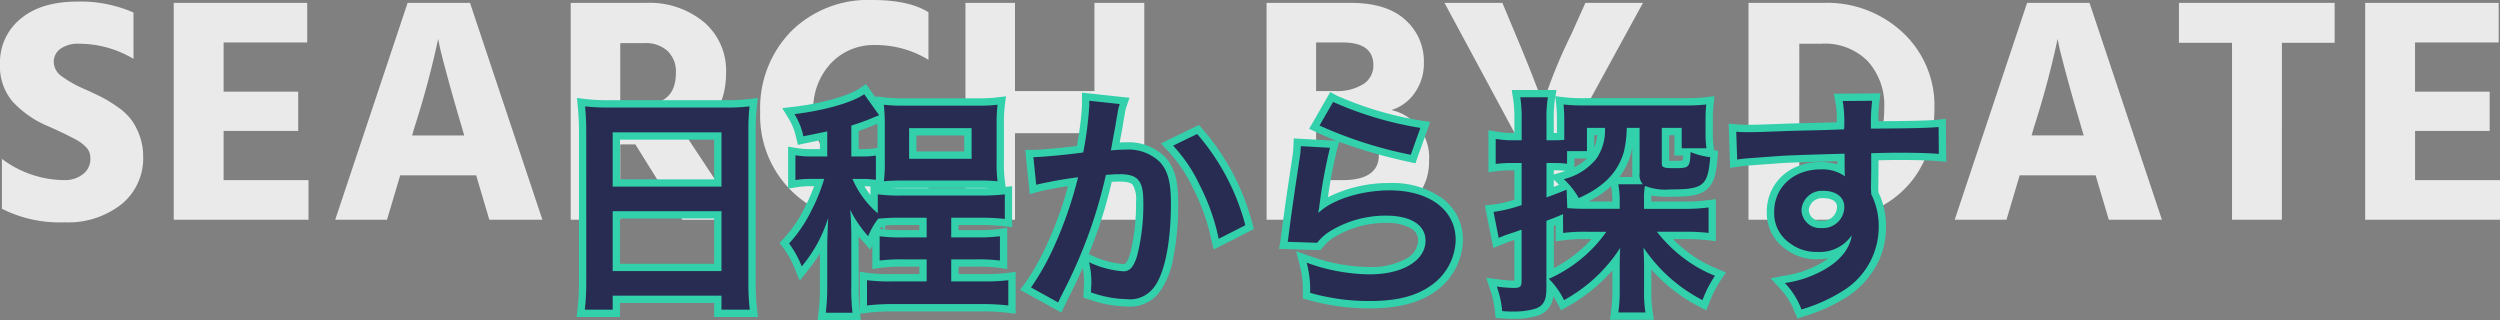 <svg xmlns="http://www.w3.org/2000/svg" width="341.924" height="43.772" viewBox="0 0 341.924 43.772">
  <rect x="0" y="0" width="341.924" height="43.772" fill="#808080" stroke="none"/>
  <g id="raikou-ttl-date" transform="translate(-16.716 -1561.948)">
    <g id="グループ_8062" data-name="グループ 8062" transform="translate(-14 663)">
      <g id="グループ_8043" data-name="グループ 8043" transform="translate(-33.443 418.314)">
        <g id="グループ_8023" data-name="グループ 8023" transform="translate(62.486 464.898)">
          <path id="パス_8038" data-name="パス 8038" d="M19.976-28.336V-22a14.535,14.535,0,0,0-7.392-2.068,4.186,4.186,0,0,0-2.618.7,2.19,2.19,0,0,0-.9,1.8,2.464,2.464,0,0,0,1.1,1.958,16.061,16.061,0,0,0,3.3,1.826q1.364.616,2.266,1.078A18.235,18.235,0,0,1,17.8-15.422a8.1,8.1,0,0,1,1.848,1.716,8.54,8.54,0,0,1,1.166,2.222,8.246,8.246,0,0,1,.484,2.86,8.084,8.084,0,0,1-2.948,6.49A11.746,11.746,0,0,1,10.516.352,17.366,17.366,0,0,1,1.98-1.5v-6.82a14.281,14.281,0,0,0,8.536,2.9,3.942,3.942,0,0,0,2.552-.814A2.607,2.607,0,0,0,14.08-8.36a2.626,2.626,0,0,0-.132-.836,1.925,1.925,0,0,0-.484-.748,5.965,5.965,0,0,0-.682-.594,7.673,7.673,0,0,0-.968-.572q-.638-.33-1.078-.55t-1.3-.616q-.858-.4-1.386-.616a13.9,13.9,0,0,1-4.6-3.256A7.416,7.416,0,0,1,1.716-21.3a7.666,7.666,0,0,1,2.816-6.182q2.816-2.354,7.788-2.354A18,18,0,0,1,19.976-28.336ZM32.3-5.412H43.912V0H25.476V-29.656h18.26v5.412H32.3v6.732H42.5v5.368H32.3ZM58.08-11.528h7.128L64.9-12.584q-1.276-4.312-2.09-7.348t-.99-3.916l-.176-.88a124.945,124.945,0,0,1-3.256,12.144ZM68.64,0l-1.8-6.072H56.452L54.648,0H47.564l9.9-29.656H66L75.9,0ZM86.548-24.156v8.36H89.76q4.4,0,4.4-4.312a3.884,3.884,0,0,0-1.144-2.97,4.372,4.372,0,0,0-3.124-1.078ZM95.04,0,88.616-10.3H86.548V0H79.772V-29.656H90.024a11.684,11.684,0,0,1,7.986,2.64,8.7,8.7,0,0,1,3.014,6.864q0,6.336-5.412,8.756L103.136,0ZM128.7-28.38v6.512a13.776,13.776,0,0,0-7.348-2.024,8.018,8.018,0,0,0-5.984,2.486,9.147,9.147,0,0,0-2.42,6.666,8.725,8.725,0,0,0,2.42,6.49,8.5,8.5,0,0,0,6.248,2.4A11.841,11.841,0,0,0,128.7-7.964V-1.32Q126.016.352,120.956.352a15.111,15.111,0,0,1-10.89-4.2,14.419,14.419,0,0,1-4.378-10.89,14.986,14.986,0,0,1,4.246-11.044A14.926,14.926,0,0,1,121-30.052Q126.016-30.052,128.7-28.38Zm22.7-1.276h6.82V0H151.4V-11.836H140.536V0H133.76V-29.656h6.776V-17.6H151.4ZM181.72-5.412h3.564q5.016,0,5.016-3.432t-4.972-3.432H181.72Zm0-18.832V-17.6h2.508a6.786,6.786,0,0,0,3.982-.968,3,3,0,0,0,1.342-2.552q0-3.124-4.224-3.124Zm-6.776-5.412h11.528q4.884,0,7.436,2.31a7.575,7.575,0,0,1,2.552,5.874,6.956,6.956,0,0,1-1.232,4.092A6.019,6.019,0,0,1,192.016-15a6.614,6.614,0,0,1,5.148,6.952,7.421,7.421,0,0,1-2.53,5.786A9.944,9.944,0,0,1,187.748,0h-12.8Zm51.48,0L216.172-10.912V0H209.4V-10.868l-10.12-18.788h7.92l1.8,4.312q1.408,3.344,2.332,5.72t1.188,3.08l.22.7a70.42,70.42,0,0,1,3.872-9.5l1.936-4.312ZM247.808-5.544h3.08A7.923,7.923,0,0,0,257.2-8.1q2.222-2.552,2.222-7.216a8.929,8.929,0,0,0-2.244-6.358,8.253,8.253,0,0,0-6.336-2.4h-3.036Zm-6.952-24.112h10.208a15.135,15.135,0,0,1,10.956,4.114,13.632,13.632,0,0,1,4.268,10.23q0,7.128-4.2,11.22T250.976,0h-10.12Zm38.72,18.128H286.7l-.308-1.056q-1.276-4.312-2.09-7.348t-.99-3.916l-.176-.88a124.95,124.95,0,0,1-3.256,12.144ZM290.136,0l-1.8-6.072H277.948L276.144,0H269.06l9.9-29.656H287.5L297.4,0Zm30.888-29.656V-24.2h-7.216V0h-6.82V-24.2h-7.26v-5.456Zm11,24.244H343.64V0H325.2V-29.656h18.26v5.412h-11.44v6.732h10.208v5.368H332.024Z" transform="translate(-0.043 45.787)" fill="#eaeaea"/>
        </g>
      </g>
      <g id="グループ_8060" data-name="グループ 8060" transform="translate(57)">
        <path id="パス_8040" data-name="パス 8040" d="M4.9-1.568A33.565,33.565,0,0,1,4.7,2.3H8.512V.384h14.88V2.3h3.872a32.418,32.418,0,0,1-.192-3.872V-22.24a28.914,28.914,0,0,1,.16-3.264,25.749,25.749,0,0,1-3.456.16H8.288a28.249,28.249,0,0,1-3.552-.16c.1,1.056.16,2.176.16,3.424ZM8.512-21.952h14.88v7.424H8.512Zm0,10.784h14.88v8.192H8.512Zm29.344-7.488H35.84a12.329,12.329,0,0,1-2.336-.16v3.392a12.592,12.592,0,0,1,2.208-.16H37.44a24.2,24.2,0,0,1-1.76,4.352,19.185,19.185,0,0,1-3.04,4.48,13.287,13.287,0,0,1,1.728,3.136,19.081,19.081,0,0,0,3.616-6.624c-.064,1.568-.128,3.2-.128,3.648v5.536a31.059,31.059,0,0,1-.192,3.776h3.648a28.1,28.1,0,0,1-.16-3.808V-7.936c0-1.024-.064-2.624-.16-3.424a16.07,16.07,0,0,0,2.464,3.616,9.694,9.694,0,0,1,1.376-2.4,28.79,28.79,0,0,1,3.264-.128h3.36v2.688H48.288a20.642,20.642,0,0,1-3.264-.16v3.328a22.723,22.723,0,0,1,3.264-.16h3.168v3.008H46.88a24.441,24.441,0,0,1-3.584-.16V1.728a28.433,28.433,0,0,1,3.584-.192H59.008a29.345,29.345,0,0,1,3.616.192V-1.728a26.633,26.633,0,0,1-3.616.16H54.816V-4.576h3.36a22.941,22.941,0,0,1,3.3.16V-7.744a22.671,22.671,0,0,1-3.3.16h-3.36v-2.688h3.712a29.351,29.351,0,0,1,3.616.16v-3.36a27.873,27.873,0,0,1-3.584.16H48.16a22.539,22.539,0,0,1-3.392-.16v2.592a12.713,12.713,0,0,1-3.456-4.7h1.152a12.725,12.725,0,0,1,2.048.128v-3.328a11.183,11.183,0,0,1-1.984.128H41.152V-22.88A28.4,28.4,0,0,0,44.224-24c.288-.128.352-.128.736-.288l-2.048-2.88c-1.6,1.12-5.44,2.24-9.536,2.72a9.307,9.307,0,0,1,1.216,3.04c1.7-.352,2.208-.448,3.264-.672Zm7.872.832a17.66,17.66,0,0,1-.128,2.56c.768-.064,1.6-.1,2.784-.1h9.952c1.216,0,2.048.032,2.816.1a18.159,18.159,0,0,1-.128-2.592v-5.312a20.066,20.066,0,0,1,.128-2.56,21.934,21.934,0,0,1-2.784.128H48.352a22.029,22.029,0,0,1-2.752-.128c.064.7.128,1.536.128,2.56Zm3.328-4.7H57.6v4.192H49.056ZM73.7-26.272v.608a49.243,49.243,0,0,1-.832,6.464c-1.76.256-5.632.64-6.816.64l.384,3.776a57.369,57.369,0,0,1,5.728-1.024,54.286,54.286,0,0,1-3.1,9.056A34.96,34.96,0,0,1,65.728-.736L69.44,1.312c.16-.32.16-.352.256-.544l.48-.96a68.632,68.632,0,0,0,3.84-8.992,67.692,67.692,0,0,0,1.952-6.944c.736-.064,1.216-.1,1.856-.1,2.528,0,3.264.864,3.264,3.808a28.433,28.433,0,0,1-.832,7.3c-.48,1.568-.992,2.176-1.92,2.176a13.238,13.238,0,0,1-4.672-1.248,12.019,12.019,0,0,1,.32,2.72c0,.32-.032.768-.064,1.408a15.525,15.525,0,0,0,4.928.928A4.053,4.053,0,0,0,82.4-.576c1.536-1.76,2.464-6.144,2.464-11.648,0-2.912-.416-4.448-1.5-5.664a6.2,6.2,0,0,0-4.736-1.7c-.608,0-1.056.032-1.984.1.1-.416.1-.48.224-1.184.448-2.4.448-2.4.544-3.072.1-.512.128-.672.192-1.088a7.445,7.445,0,0,1,.256-.992Zm11.456,6.144a20.711,20.711,0,0,1,3.68,5.472,28.764,28.764,0,0,1,2.56,7.264L95.04-9.248a31.062,31.062,0,0,0-6.592-12.48Zm20.032-2.752a57.919,57.919,0,0,0,12.48,4l1.312-3.68a48,48,0,0,1-11.936-3.552Zm-2.56,2.816a13.059,13.059,0,0,1-.192,1.856c-.576,3.776-1.088,7.328-1.344,9.312-.16,1.216-.16,1.344-.256,1.92l4.032.128a6.966,6.966,0,0,1,1.44-1.376,14.564,14.564,0,0,1,7.968-2.336c3.392,0,5.408,1.28,5.408,3.424,0,2.72-3.136,4.608-7.648,4.608a25.833,25.833,0,0,1-8.608-1.6A14.2,14.2,0,0,1,103.9,0a29.424,29.424,0,0,0,8.16,1.12c3.712,0,6.368-.672,8.448-2.176a7.792,7.792,0,0,0,3.3-6.176c0-4.1-3.584-6.784-9.024-6.784-3.872,0-7.84,1.248-9.7,3.04l-.064-.064c.1-.48.1-.48.16-.928a67.711,67.711,0,0,1,1.44-7.872ZM138.5-8.192a22.78,22.78,0,0,1,3.232-.16h2.688a19.01,19.01,0,0,1-7.872,6.432,10.775,10.775,0,0,1,2.08,2.912,21.238,21.238,0,0,0,7.68-7.136c-.032.544-.064,1.792-.064,2.5V-.032a19.1,19.1,0,0,1-.192,2.72h3.712a16.4,16.4,0,0,1-.192-2.656V-3.392c0-.832,0-.992-.032-1.76,0-.224-.032-.576-.032-1.024A21.624,21.624,0,0,0,157.568.992a15.85,15.85,0,0,1,1.7-3.328,18.04,18.04,0,0,1-4.384-2.5,19.492,19.492,0,0,1-3.552-3.52H155.2a26.46,26.46,0,0,1,3.2.16V-11.68a24.216,24.216,0,0,1-3.264.192h-5.568v-1.344a9.149,9.149,0,0,1,.128-1.792,7.742,7.742,0,0,0,3.488.48c4.512,0,5.12-.48,5.44-4.416a9.8,9.8,0,0,1-2.688-.7c-.1,2.144-.16,2.208-2.272,2.208-1.44,0-1.664-.1-1.664-.672V-22.56h2.72v2.784h3.392a13.425,13.425,0,0,1-.128-2.176v-1.664a18.61,18.61,0,0,1,.1-2.144,25.3,25.3,0,0,1-3.136.128H141.632a24.785,24.785,0,0,1-3.072-.128,21.992,21.992,0,0,1,.1,2.208v2.624c-.416.032-.8.064-1.408.064h-1.024V-23.52a18.384,18.384,0,0,1,.192-3.232H132.64a18.564,18.564,0,0,1,.192,3.264v2.624h-1.184a13.132,13.132,0,0,1-2.368-.192v3.424a17.868,17.868,0,0,1,2.3-.128h1.248V-12a20.125,20.125,0,0,1-3.84.928l.7,3.552c.48-.192.864-.352,1.344-.512.8-.256.864-.288,1.792-.608v7.008c0,.768-.192.96-1.024.96a17.5,17.5,0,0,1-2.368-.192,13.422,13.422,0,0,1,.736,3.36c.832.064,1.184.064,1.632.064a10.283,10.283,0,0,0,2.88-.384c1.12-.384,1.536-1.12,1.536-2.752v-9.28c1.12-.416,1.12-.416,2.272-.9Zm.48-5.92c-1.344.544-1.7.672-2.752,1.056v-4.7h1.056a14.583,14.583,0,0,1,1.76.1v-1.728h2.72V-22.56h2.464a6.844,6.844,0,0,1-1.184,4.224,8.228,8.228,0,0,1-4.448,2.784,10.77,10.77,0,0,1,2.048,2.592c3.456-1.536,5.408-3.584,6.176-6.368a14.321,14.321,0,0,0,.384-3.232h1.76v6.208a1.852,1.852,0,0,0,.448,1.5h-3.36a13.536,13.536,0,0,1,.192,2.528v.832h-4.352c-1.216,0-2.016-.032-2.816-.1Zm41.664-2.912V-19.1c2.528-.064,3.1-.064,3.872-.064,2.656,0,4.192.064,5.376.16l-.032-3.68c-1.184.128-3.68.192-9.248.224a25.157,25.157,0,0,1,.16-3.808l-4.032.032a17.362,17.362,0,0,1,.192,3.872c-1.664.064-1.664.064-2.72.1-2.624.064-2.944.064-5.024.128-4.128.16-4.64.16-5.44.16a13.935,13.935,0,0,1-1.568-.064l.128,3.808c.864-.128.864-.128,5.7-.48,1.408-.1,4.416-.192,8.992-.32,0,.864,0,2.656.032,2.72a1.319,1.319,0,0,0,.032.384,5.347,5.347,0,0,0-3.328-.96c-3.712,0-6.368,2.432-6.368,5.824a5,5,0,0,0,2.208,4.32A5.9,5.9,0,0,0,173.28-5.6a5.272,5.272,0,0,0,4.7-2.272c-.256,1.792-1.536,3.424-3.712,4.672a15.1,15.1,0,0,1-5.44,1.856A10.5,10.5,0,0,1,171.1,2.272,22.37,22.37,0,0,0,176.9-.352a10.267,10.267,0,0,0,4.768-8.64A9.738,9.738,0,0,0,180.64-13.5c0-.384-.032-.64-.032-.768Zm-3.68,5.28a2.916,2.916,0,0,1-3.136,2.88,2.525,2.525,0,0,1-2.72-2.528,2.8,2.8,0,0,1,2.976-2.56C175.84-13.952,176.96-13.088,176.96-11.744Z" transform="translate(49 939)" fill="#fff"/>
        <path id="パス_8040_-_アウトライン" data-name="パス 8040 - アウトライン" d="M42.459,3.72h-5.92L36.671,2.6a30.163,30.163,0,0,0,.185-3.659V-5.373a26.287,26.287,0,0,1-1.705,2.379L34.095-1.664l-.65-1.569a12.217,12.217,0,0,0-1.607-2.923l-.5-.673.575-.609a18.2,18.2,0,0,0,2.876-4.247,28.74,28.74,0,0,0,1.28-2.9h-.357a11.63,11.63,0,0,0-2.056.148l-1.152.177V-20l1.164.194a11.312,11.312,0,0,0,2.172.146h1.016v-1.2l-.287.058c-.461.094-.984.2-1.774.364l-.946.2-.229-.938a8.358,8.358,0,0,0-1.1-2.754l-.817-1.334,1.554-.182c4.291-.5,7.815-1.661,9.079-2.546l.813-.569,1.361,1.914-.021-.226,1.227.147a20.98,20.98,0,0,0,2.633.121H58.368a21.028,21.028,0,0,0,2.665-.121l1.27-.152L62.144-25.6a18.991,18.991,0,0,0-.12,2.436v5.312a17.286,17.286,0,0,0,.12,2.463l.117.9.883-.1v5.6l-1.11-.123a28.412,28.412,0,0,0-3.506-.154H55.816v.688h2.36a21.506,21.506,0,0,0,3.155-.15L62.472-8.9v5.634l-1.141-.163a22.406,22.406,0,0,0-3.155-.15h-2.36v1.008h3.192a25.628,25.628,0,0,0,3.484-.151l1.132-.151V2.853l-1.117-.131a28.273,28.273,0,0,0-3.5-.185H46.88a27.613,27.613,0,0,0-3.464.185l-1.077.131ZM42.152-7.73v6.642A27.685,27.685,0,0,0,42.3,2.535V-2.894l1.152.177a23.241,23.241,0,0,0,3.432.148h3.576V-3.576H48.288a22.086,22.086,0,0,0-3.123.15l-1.141.163V-6.522L43.76-5.9,42.71-7.078C42.514-7.3,42.329-7.514,42.152-7.73ZM38.765,1.72h1.446c-.048-.767-.059-1.657-.059-2.808V-7.936c0-.981-.061-2.543-.153-3.3l1.883-.575a15.731,15.731,0,0,0,1.362,2.232,9.291,9.291,0,0,1,.546-.843A13.385,13.385,0,0,1,40.4-15.179l-.622-1.4h2.688c.395,0,.737.007,1.048.023v-1.115c-.285.014-.6.019-.984.019H40.152v-5.978l.725-.207a23.868,23.868,0,0,0,2.528-.907l-.777-1.093a27.471,27.471,0,0,1-7.7,2.192,10.036,10.036,0,0,1,.387,1.072l.859-.175c.514-.1.919-.187,1.478-.305l1.208-.256v5.658H35.84c-.548,0-.963-.009-1.336-.034v1.142c.361-.026.735-.036,1.208-.036h3.009l-.311,1.243a25.1,25.1,0,0,1-1.839,4.564,21.34,21.34,0,0,1-2.657,4.1,12.39,12.39,0,0,1,.661,1.121,17.373,17.373,0,0,0,2.456-4.988l1.951.346c-.038.932-.127,3.116-.127,3.607v5.536C38.856.005,38.828.887,38.765,1.72ZM46.88.536H59.008c.978,0,1.81.028,2.616.09V-.627c-.741.048-1.564.059-2.616.059H53.816V-5.576h4.36c.893,0,1.627.011,2.3.054V-6.638c-.66.043-1.384.054-2.3.054h-4.36v-4.688h4.712c1.132,0,1.9.017,2.616.065v-1.168c-.691.046-1.452.062-2.584.062H48.16c-.981,0-1.731-.01-2.392-.052v1.141c.62-.035,1.328-.048,2.328-.048h4.36v4.688H48.288c-.941,0-1.645-.009-2.264-.049v1.111c.662-.043,1.386-.054,2.264-.054h4.168V-.568H46.88c-1.059,0-1.885-.011-2.584-.054V.624C45.082.563,45.9.536,46.88.536ZM45.768-8.659c.589.056,1.3.075,2.52.075h2.168v-.688H48.1c-1.024,0-1.719.014-2.328.052Zm-.694-.089.1.016c.167.026.334.047.51.066l-.417-.386C45.2-8.954,45.138-8.853,45.074-8.748ZM42.939-14.58a10.074,10.074,0,0,0,.829,1.2v-1.164C43.52-14.56,43.25-14.573,42.939-14.58Zm3.706.252c.415.011.907.016,1.515.016h10.4c.605,0,1.1,0,1.527-.017-.51-.022-1.074-.031-1.751-.031H48.384C47.713-14.36,47.154-14.35,46.645-14.328Zm.041-10.306c.025.445.042.928.042,1.466v5.344c0,.618-.008,1.084-.028,1.493.5-.019,1.053-.029,1.684-.029h9.952c.654,0,1.21.009,1.717.028-.021-.419-.029-.9-.029-1.524v-5.312c0-.562.01-1.036.031-1.465-.471.023-1,.033-1.687.033H48.352C47.687-24.6,47.158-24.61,46.686-24.634Zm-4.534,4.978h.376a10.25,10.25,0,0,0,1.82-.114l.38-.063v-3.294l-.1.042-.031.013c-1.141.461-1.811.723-2.447.932ZM150.919,3.688h-6.013l.151-1.132a17.951,17.951,0,0,0,.183-2.588V-3.057a23.413,23.413,0,0,1-6.112,4.913l-.9.523-.489-.915c-.217-.405-.4-.733-.579-1.019a3.011,3.011,0,0,1-2.151,2.678l-.021.007a11.211,11.211,0,0,1-3.183.431c-.45,0-.838,0-1.709-.067l-.824-.063-.093-.821a12.426,12.426,0,0,0-.691-3.157l-.5-1.512,1.581.2a16.62,16.62,0,0,0,2.24.184h.024V-7.238l-.481.156c-.379.127-.7.257-1.077.407l-1.324.53L127.8-11.957l1.1-.11a15.34,15.34,0,0,0,2.939-.682V-16.76h-.248a16.852,16.852,0,0,0-2.18.12l-1.124.141v-5.737l1.164.194a12.053,12.053,0,0,0,2.2.178h.184v-1.624a17.748,17.748,0,0,0-.179-3.1l-.187-1.159h6.124l-.137.852,1.226.147a24.045,24.045,0,0,0,2.953.121h13.312a24.416,24.416,0,0,0,3.017-.121L159.2-26.9l-.124,1.241a17.629,17.629,0,0,0-.091,2.045v1.664a12.451,12.451,0,0,0,.117,2.028l.064.43.532.074-.077.942c-.15,1.847-.368,3.451-1.516,4.38-1,.807-2.439.955-4.921.955a15.085,15.085,0,0,1-2.611-.164c0,.145-.005.3-.005.476v.344h4.568a23.405,23.405,0,0,0,3.136-.184l1.128-.146v5.746L158.286-7.2a25.721,25.721,0,0,0-3.086-.154h-1.67a19.1,19.1,0,0,0,1.956,1.725l.009.007a17.138,17.138,0,0,0,4.155,2.362l1.128.472-.686,1.012a14.962,14.962,0,0,0-1.6,3.148l-.42,1.021-.974-.519a22.2,22.2,0,0,1-6.53-5.08V.032a15.406,15.406,0,0,0,.181,2.509Zm-3.752-2h1.466c-.041-.479-.065-1-.065-1.656V-3.392c0-.823,0-.971-.031-1.718v-.042c0-.069-.005-.173-.011-.294-.009-.2-.021-.444-.021-.73v-3.14l1.816,2.562a20.439,20.439,0,0,0,6.762,6.331,16.129,16.129,0,0,1,.723-1.465A17.917,17.917,0,0,1,154.27-4.04a20.629,20.629,0,0,1-3.739-3.709l-1.213-1.6H155.2c.755,0,1.453.013,2.2.064V-10.57c-.7.056-1.425.082-2.264.082h-6.568v-2.344c0-.392.008-.723.027-1.016h-1.409c.038.455.054.939.054,1.528v1.832h-5.352c-.951,0-1.682-.019-2.392-.063V-9.3c.665-.044,1.375-.055,2.232-.055h4.544L145.251-7.8a19.517,19.517,0,0,1-7.086,6.2A10.321,10.321,0,0,1,138.992-.4a19.609,19.609,0,0,0,6.474-6.29l2.059-3.173L147.3-6.085c-.031.524-.062,1.754-.062,2.437V-.032C147.24.57,147.218,1.107,147.167,1.688Zm-16.1-.139c.281.011.493.011.743.011a9.442,9.442,0,0,0,2.567-.334c.457-.157.849-.3.849-1.8V-1.847l-.383-.4.383-.175v-8.134l.652-.242c1.088-.4,1.1-.409,2.193-.864l-.038-1c-.471.182-.851.32-1.465.543l-1.342.488V-18.76h2.056c.282,0,.531.005.76.015v-1.138c-.229.012-.485.02-.792.02h-2.024V-23.52c0-.919.012-1.591.063-2.232h-1.519c.052.647.064,1.329.064,2.264v3.624h-2.184c-.533,0-.97-.019-1.368-.054v1.191c.4-.023.825-.033,1.3-.033h2.248v7.508l-.718.211c-1.405.413-2.233.652-2.938.8l.269,1.358c.09-.032.183-.064.279-.1l.011,0c.553-.177.747-.245,1.134-.38l.637-.221,1.326-.457v8.411a1.989,1.989,0,0,1-.512,1.494,2.1,2.1,0,0,1-1.512.466c-.334,0-.651-.012-.981-.037A12.689,12.689,0,0,1,131.064,1.549Zm6.16-10.71v5.792a18.659,18.659,0,0,0,5.161-3.983h-.657a22.238,22.238,0,0,0-3.1.151l-1.137.157v-2.22Zm4.751-3.327h3.264a12.225,12.225,0,0,0-.165-2.119A13.343,13.343,0,0,1,141.975-12.488Zm-1.616-2.641a10.842,10.842,0,0,1,.654.886c2.654-1.341,4.2-3.053,4.834-5.336a13.425,13.425,0,0,0,.353-3.033l.049-.948h3.71v7.208c0,.642.075.717.155.8l.044.044a7.047,7.047,0,0,0,3.025.367c1.873,0,3.139-.085,3.663-.509.342-.277.546-.867.691-2.072-.251-.05-.478-.105-.706-.171a2.119,2.119,0,0,1-.578,1.257c-.6.583-1.434.583-2.589.583a4.767,4.767,0,0,1-1.749-.194A1.455,1.455,0,0,1,151-17.728V-23.56h4.72v2.784h1.288c-.017-.334-.024-.709-.024-1.176v-1.664c0-.423.005-.758.016-1.052-.54.026-1.182.036-2.056.036H141.632c-.834,0-1.462-.011-2-.037.014.345.02.708.02,1.117v3.16h1.1V-23.56h4.5l-.034,1.033a7.782,7.782,0,0,1-1.383,4.791A8.179,8.179,0,0,1,140.36-15.129Zm-3.136-.354v.991c.216-.083.447-.174.729-.286l-.056-.054Zm8.978-.365h1.775c-.012-.16-.017-.328-.017-.5v-3.534c-.046.255-.1.5-.172.793l-.008.031A9.287,9.287,0,0,1,146.2-15.848Zm-8.978-.912v.578l1.078-.327q.273-.083.529-.172a13.549,13.549,0,0,0-1.551-.079Zm2.816-1.632v1.209a6.438,6.438,0,0,0,1.733-1.209Zm12.96.323c.153.008.366.013.664.013a9.546,9.546,0,0,0,1.173-.044,5.2,5.2,0,0,0,.073-.676h-1.19V-21.56H153ZM142.76-21.56v1.718a6.158,6.158,0,0,0,.4-1.718Zm-5.536-.3h.024c.15,0,.284,0,.408-.006v-1.682a21.02,21.02,0,0,0-.091-2.113l-.115-1.212-.046.284a17.505,17.505,0,0,0-.179,3.073ZM170.568,3.514l-.375-.831a9.525,9.525,0,0,0-2.1-3.352l-1.206-1.315,1.752-.342a14.117,14.117,0,0,0,5.12-1.734l.014-.008a9.9,9.9,0,0,0,1.015-.664,8.423,8.423,0,0,1-1.51.132,6.915,6.915,0,0,1-4.3-1.344,6.032,6.032,0,0,1-2.619-5.128c0-3.954,3.1-6.824,7.368-6.824a7.837,7.837,0,0,1,2.266.318c0-.132,0-.277,0-.434-3.93.112-6.633.2-7.924.289-4.79.349-4.79.349-5.617.472l-1.108.164-.2-6.06,1.128.1a13.007,13.007,0,0,0,1.477.06c.778,0,1.293,0,5.4-.159h.008c1.426-.044,2.023-.058,3.105-.083l1.923-.045c.787-.024.984-.03,1.736-.058a11.8,11.8,0,0,0-.164-2.721l-.227-1.179,6.379-.051-.147,1.137a17.149,17.149,0,0,0-.14,2.674c4.726-.033,7.039-.094,8.128-.212l1.1-.119.051,5.878-1.09-.088c-1.337-.108-2.97-.157-5.3-.157-.661,0-1.165,0-2.872.04v1.116l-.032,2.742c0,.02,0,.077.007.123.007.1.016.242.021.413a10.729,10.729,0,0,1,1.027,4.742,10.848,10.848,0,0,1-1.345,5.307A12.3,12.3,0,0,1,177.464.471a23.4,23.4,0,0,1-6.035,2.747Zm.085-4.227a11.452,11.452,0,0,1,.978,1.741,18.957,18.957,0,0,0,4.7-2.2,9.272,9.272,0,0,0,4.336-7.817,8.783,8.783,0,0,0-.926-4.081l-.1-.2V-13.5c0-.21-.011-.376-.02-.509-.006-.1-.012-.179-.012-.259v-.012l.032-2.746v-3.05l.975-.025c2.541-.064,3.11-.064,3.9-.064,1.794,0,3.191.029,4.367.091l-.013-1.534c-1.491.08-3.977.122-8.252.147l-1.018.006.012-1.07c.018-1.524.026-2.228.053-2.735l-1.787.014c.028.513.036,1.3.053,2.87l.01.972-.972.037c-1.668.064-1.668.064-2.728.1h-.006l-1.928.046c-1.077.025-1.67.039-3.087.082-4.143.161-4.672.161-5.474.161-.2,0-.367,0-.532,0l.055,1.622c.678-.062,1.869-.149,4.661-.352,1.439-.1,4.524-.2,9.037-.322l1.028-.029v1.028c0,.512,0,1.954.015,2.45l.017.034v.236c0,.05,0,.1,0,.127s.007.035.012.061l.552,2.759-2.169-1.792a4.426,4.426,0,0,0-2.691-.731c-3.161,0-5.368,1.984-5.368,4.824a4.028,4.028,0,0,0,1.794,3.51l.006,0a4.883,4.883,0,0,0,3.12.958,4.353,4.353,0,0,0,3.858-1.805l1.836.675c-.3,2.126-1.755,3.991-4.2,5.394A13.616,13.616,0,0,1,170.653-.713ZM28.381,3.3H22.392V1.384H9.512V3.3H3.579l.131-1.117A32.414,32.414,0,0,0,3.9-1.568V-22.08c0-1.089-.051-2.18-.156-3.333L3.628-26.65,4.86-26.5a27.469,27.469,0,0,0,3.428.152H23.776A25.015,25.015,0,0,0,27.1-26.5l1.26-.168L28.226-25.4a27.809,27.809,0,0,0-.155,3.159V-1.568a31.434,31.434,0,0,0,.186,3.762Zm-3.989-2h1.774c-.066-.873-.094-1.757-.094-2.872V-22.24c0-.719.013-1.4.062-2.156-.693.042-1.446.052-2.358.052H8.288c-.927,0-1.72-.012-2.465-.057.049.786.073,1.554.073,2.321V-1.568C5.9-.5,5.865.445,5.8,1.3H7.512V-.616h16.88ZM69.869,2.691,64.238-.416l.69-.92A34.4,34.4,0,0,0,68.14-7.154,47.248,47.248,0,0,0,70.781-14.6c-1.533.24-3.336.581-4.086.785l-1.139.311-.615-6.051h1.107c.974,0,4.034-.289,5.95-.532a42.945,42.945,0,0,0,.7-5.572v-1.721l6.5.7L78.8-25.508a6.445,6.445,0,0,0-.219.842c-.058.373-.091.552-.164.938l-.028.147c-.095.664-.1.7-.533,3.014.255-.012.493-.017.762-.017a7.18,7.18,0,0,1,5.464,2.01l.018.019c1.266,1.415,1.759,3.19,1.759,6.331a36.912,36.912,0,0,1-.678,7.435A10.953,10.953,0,0,1,83.158.076a5.052,5.052,0,0,1-4.31,1.788A16.523,16.523,0,0,1,73.621.89L72.883.659l.039-.773c.01-.192.019-.366.028-.526.019-.355.035-.635.035-.833A9.591,9.591,0,0,0,72.8-3.383c-.488,1.088-1.045,2.252-1.73,3.635l-.482.963c-.031.063-.048.1-.072.155-.037.084-.083.188-.184.389Zm-2.69-3.768,1.82,1,.283-.566A67.459,67.459,0,0,0,73.071-9.51,66.914,66.914,0,0,0,75-16.367l.171-.7.713-.062c.761-.066,1.27-.1,1.943-.1a4.2,4.2,0,0,1,3.34,1.15c.648.757.924,1.851.924,3.658a29.244,29.244,0,0,1-.876,7.59,5.444,5.444,0,0,1-.995,2.04,2.4,2.4,0,0,1-1.881.842,11.535,11.535,0,0,1-3.4-.682,11.467,11.467,0,0,1,.053,1.154c0,.192-.01.414-.024.679a13.043,13.043,0,0,0,3.888.657,3.048,3.048,0,0,0,2.789-1.087l.009-.011A9.4,9.4,0,0,0,83.23-5.2a34.91,34.91,0,0,0,.634-7.021c0-2.987-.474-4.126-1.24-4.987a5.23,5.23,0,0,0-4-1.373c-.558,0-.988.03-1.846.089l-1.416.1.3-1.315c.059-.256.076-.354.122-.617.022-.129.051-.291.093-.521.445-2.384.445-2.384.538-3.035l.007-.043.032-.169c.069-.368.1-.527.15-.855l-1.925-.207c-.06,1.16-.313,3.016-.831,6.124l-.12.72-.722.105c-1.333.194-4.121.489-5.858.6l.162,1.6c1.413-.292,3.462-.64,4.731-.789l1.482-.174-.4,1.437A55.206,55.206,0,0,1,69.972-6.35l0,.007A41.476,41.476,0,0,1,67.178-1.078ZM73.626-5.3l.444.2a12.453,12.453,0,0,0,4.266,1.162c.217,0,.514,0,.964-1.469a27.613,27.613,0,0,0,.788-7,4.014,4.014,0,0,0-.444-2.358c-.166-.193-.534-.45-1.82-.45-.378,0-.7.012-1.058.036a63.267,63.267,0,0,1-1.8,6.325l0,.01C74.5-7.543,74.081-6.417,73.626-5.3ZM112.064,2.12a30.587,30.587,0,0,1-8.4-1.149l-.749-.184L102.9.016a13.209,13.209,0,0,0-.449-3.9l-.46-1.8,1.757.609a24.8,24.8,0,0,0,8.28,1.545,9.933,9.933,0,0,0,5-1.141,2.983,2.983,0,0,0,1.648-2.467,1.875,1.875,0,0,0-.967-1.671,6.588,6.588,0,0,0-3.441-.753,13.549,13.549,0,0,0-7.392,2.153,6,6,0,0,0-1.264,1.217l-.312.356-5.647-.179.188-1.128c.055-.332.076-.5.121-.865.028-.23.067-.546.13-1.021.259-2.011.776-5.588,1.347-9.332l0-.014a12.124,12.124,0,0,0,.179-1.737l.046-1.01,5.852.328c-.934-.365-1.841-.755-2.76-1.182l-.988-.46,2.888-5.029.86.474a46.842,46.842,0,0,0,11.594,3.438l1.213.172-2.022,5.671-.866-.2a70.054,70.054,0,0,1-9.56-2.747l-.293,1.076a61.277,61.277,0,0,0-1.241,6.5,18.566,18.566,0,0,1,8.436-1.938,11.813,11.813,0,0,1,7.153,2.056,7.169,7.169,0,0,1,2.118,2.486,7.079,7.079,0,0,1,.754,3.241A8.815,8.815,0,0,1,121.1-.244C118.866,1.368,116,2.12,112.064,2.12ZM104.888-.791a27.07,27.07,0,0,0,7.176.911c3.537,0,5.962-.613,7.862-1.986a6.787,6.787,0,0,0,2.882-5.366c0-3.514-3.15-5.784-8.024-5.784a18.2,18.2,0,0,0-5.3.8,9.6,9.6,0,0,0-3.7,1.957l-.707.683-1.137-1.137.1-.525c.09-.451.091-.453.15-.869.341-2.572.762-5.007,1.17-6.8l-1.81-.1c-.03.283-.071.58-.134.96-.569,3.728-1.082,7.284-1.34,9.282-.047.357-.08.622-.106.828l2.452.078a6.85,6.85,0,0,1,1.293-1.172l.02-.014a15.616,15.616,0,0,1,8.534-2.512,8.392,8.392,0,0,1,4.511,1.063,3.883,3.883,0,0,1,1.9,3.361,4.873,4.873,0,0,1-2.616,4.181,11.753,11.753,0,0,1-6.032,1.427,25.279,25.279,0,0,1-7.28-1.122A16.172,16.172,0,0,1,104.888-.791ZM106.6-23.337a56.511,56.511,0,0,0,10.421,3.283l.611-1.714A53.468,53.468,0,0,1,107.441-24.8ZM24.392-1.976H7.512V-12.168h16.88Zm-14.88-2h12.88v-6.192H9.512ZM90.694-5.915l-.279-1.261A27.807,27.807,0,0,0,87.94-14.2l-.007-.015a19.771,19.771,0,0,0-3.516-5.232l-.912-.99,5.2-2.525.5.587A32.152,32.152,0,0,1,96-9.517l.22.789ZM89.727-15.1A28.909,28.909,0,0,1,92.072-8.86l1.777-.9a29.927,29.927,0,0,0-5.667-10.723l-1.413.686A21.88,21.88,0,0,1,89.727-15.1Zm84.1,7.237a3.838,3.838,0,0,1-2.642-.981,3.436,3.436,0,0,1-1.078-2.547,3.79,3.79,0,0,1,3.976-3.56c2.321,0,3.88,1.289,3.88,3.208a3.756,3.756,0,0,1-1.207,2.8A4.29,4.29,0,0,1,173.824-7.864Zm.256-5.088a1.83,1.83,0,0,0-1.976,1.56,1.529,1.529,0,0,0,1.72,1.528,1.932,1.932,0,0,0,2.136-1.88C175.96-12.865,174.521-12.952,174.08-12.952ZM24.392-13.528H7.512v-9.424h16.88Zm-14.88-2h12.88v-5.424H9.512ZM58.6-17.336H48.056v-6.192H58.6Zm-8.544-2H56.6v-2.192H50.056Z" transform="translate(49 939)" fill="#32d1ac"/>
        <path id="パス_8039" data-name="パス 8039" d="M4.9-1.568A33.565,33.565,0,0,1,4.7,2.3H8.512V.384h14.88V2.3h3.872a32.418,32.418,0,0,1-.192-3.872V-22.24a28.914,28.914,0,0,1,.16-3.264,25.749,25.749,0,0,1-3.456.16H8.288a28.249,28.249,0,0,1-3.552-.16c.1,1.056.16,2.176.16,3.424ZM8.512-21.952h14.88v7.424H8.512Zm0,10.784h14.88v8.192H8.512Zm29.344-7.488H35.84a12.329,12.329,0,0,1-2.336-.16v3.392a12.592,12.592,0,0,1,2.208-.16H37.44a24.2,24.2,0,0,1-1.76,4.352,19.185,19.185,0,0,1-3.04,4.48,13.287,13.287,0,0,1,1.728,3.136,19.081,19.081,0,0,0,3.616-6.624c-.064,1.568-.128,3.2-.128,3.648v5.536a31.059,31.059,0,0,1-.192,3.776h3.648a28.1,28.1,0,0,1-.16-3.808V-7.936c0-1.024-.064-2.624-.16-3.424a16.07,16.07,0,0,0,2.464,3.616,9.694,9.694,0,0,1,1.376-2.4,28.79,28.79,0,0,1,3.264-.128h3.36v2.688H48.288a20.642,20.642,0,0,1-3.264-.16v3.328a22.723,22.723,0,0,1,3.264-.16h3.168v3.008H46.88a24.441,24.441,0,0,1-3.584-.16V1.728a28.433,28.433,0,0,1,3.584-.192H59.008a29.345,29.345,0,0,1,3.616.192V-1.728a26.633,26.633,0,0,1-3.616.16H54.816V-4.576h3.36a22.941,22.941,0,0,1,3.3.16V-7.744a22.671,22.671,0,0,1-3.3.16h-3.36v-2.688h3.712a29.351,29.351,0,0,1,3.616.16v-3.36a27.873,27.873,0,0,1-3.584.16H48.16a22.539,22.539,0,0,1-3.392-.16v2.592a12.713,12.713,0,0,1-3.456-4.7h1.152a12.725,12.725,0,0,1,2.048.128v-3.328a11.183,11.183,0,0,1-1.984.128H41.152V-22.88A28.4,28.4,0,0,0,44.224-24c.288-.128.352-.128.736-.288l-2.048-2.88c-1.6,1.12-5.44,2.24-9.536,2.72a9.307,9.307,0,0,1,1.216,3.04c1.7-.352,2.208-.448,3.264-.672Zm7.872.832a17.66,17.66,0,0,1-.128,2.56c.768-.064,1.6-.1,2.784-.1h9.952c1.216,0,2.048.032,2.816.1a18.159,18.159,0,0,1-.128-2.592v-5.312a20.066,20.066,0,0,1,.128-2.56,21.934,21.934,0,0,1-2.784.128H48.352a22.029,22.029,0,0,1-2.752-.128c.064.7.128,1.536.128,2.56Zm3.328-4.7H57.6v4.192H49.056ZM73.7-26.272v.608a49.243,49.243,0,0,1-.832,6.464c-1.76.256-5.632.64-6.816.64l.384,3.776a57.369,57.369,0,0,1,5.728-1.024,54.286,54.286,0,0,1-3.1,9.056A34.96,34.96,0,0,1,65.728-.736L69.44,1.312c.16-.32.16-.352.256-.544l.48-.96a68.632,68.632,0,0,0,3.84-8.992,67.692,67.692,0,0,0,1.952-6.944c.736-.064,1.216-.1,1.856-.1,2.528,0,3.264.864,3.264,3.808a28.433,28.433,0,0,1-.832,7.3c-.48,1.568-.992,2.176-1.92,2.176a13.238,13.238,0,0,1-4.672-1.248,12.019,12.019,0,0,1,.32,2.72c0,.32-.032.768-.064,1.408a15.525,15.525,0,0,0,4.928.928A4.053,4.053,0,0,0,82.4-.576c1.536-1.76,2.464-6.144,2.464-11.648,0-2.912-.416-4.448-1.5-5.664a6.2,6.2,0,0,0-4.736-1.7c-.608,0-1.056.032-1.984.1.1-.416.1-.48.224-1.184.448-2.4.448-2.4.544-3.072.1-.512.128-.672.192-1.088a7.445,7.445,0,0,1,.256-.992Zm11.456,6.144a20.711,20.711,0,0,1,3.68,5.472,28.764,28.764,0,0,1,2.56,7.264L95.04-9.248a31.062,31.062,0,0,0-6.592-12.48Zm20.032-2.752a57.919,57.919,0,0,0,12.48,4l1.312-3.68a48,48,0,0,1-11.936-3.552Zm-2.56,2.816a13.059,13.059,0,0,1-.192,1.856c-.576,3.776-1.088,7.328-1.344,9.312-.16,1.216-.16,1.344-.256,1.92l4.032.128a6.966,6.966,0,0,1,1.44-1.376,14.564,14.564,0,0,1,7.968-2.336c3.392,0,5.408,1.28,5.408,3.424,0,2.72-3.136,4.608-7.648,4.608a25.833,25.833,0,0,1-8.608-1.6A14.2,14.2,0,0,1,103.9,0a29.424,29.424,0,0,0,8.16,1.12c3.712,0,6.368-.672,8.448-2.176a7.792,7.792,0,0,0,3.3-6.176c0-4.1-3.584-6.784-9.024-6.784-3.872,0-7.84,1.248-9.7,3.04l-.064-.064c.1-.48.1-.48.16-.928a67.711,67.711,0,0,1,1.44-7.872ZM138.5-8.192a22.78,22.78,0,0,1,3.232-.16h2.688a19.01,19.01,0,0,1-7.872,6.432,10.775,10.775,0,0,1,2.08,2.912,21.238,21.238,0,0,0,7.68-7.136c-.032.544-.064,1.792-.064,2.5V-.032a19.1,19.1,0,0,1-.192,2.72h3.712a16.4,16.4,0,0,1-.192-2.656V-3.392c0-.832,0-.992-.032-1.76,0-.224-.032-.576-.032-1.024A21.624,21.624,0,0,0,157.568.992a15.85,15.85,0,0,1,1.7-3.328,18.04,18.04,0,0,1-4.384-2.5,19.492,19.492,0,0,1-3.552-3.52H155.2a26.46,26.46,0,0,1,3.2.16V-11.68a24.216,24.216,0,0,1-3.264.192h-5.568v-1.344a9.149,9.149,0,0,1,.128-1.792,7.742,7.742,0,0,0,3.488.48c4.512,0,5.12-.48,5.44-4.416a9.8,9.8,0,0,1-2.688-.7c-.1,2.144-.16,2.208-2.272,2.208-1.44,0-1.664-.1-1.664-.672V-22.56h2.72v2.784h3.392a13.425,13.425,0,0,1-.128-2.176v-1.664a18.61,18.61,0,0,1,.1-2.144,25.3,25.3,0,0,1-3.136.128H141.632a24.785,24.785,0,0,1-3.072-.128,21.992,21.992,0,0,1,.1,2.208v2.624c-.416.032-.8.064-1.408.064h-1.024V-23.52a18.384,18.384,0,0,1,.192-3.232H132.64a18.564,18.564,0,0,1,.192,3.264v2.624h-1.184a13.132,13.132,0,0,1-2.368-.192v3.424a17.868,17.868,0,0,1,2.3-.128h1.248V-12a20.125,20.125,0,0,1-3.84.928l.7,3.552c.48-.192.864-.352,1.344-.512.8-.256.864-.288,1.792-.608v7.008c0,.768-.192.96-1.024.96a17.5,17.5,0,0,1-2.368-.192,13.422,13.422,0,0,1,.736,3.36c.832.064,1.184.064,1.632.064a10.283,10.283,0,0,0,2.88-.384c1.12-.384,1.536-1.12,1.536-2.752v-9.28c1.12-.416,1.12-.416,2.272-.9Zm.48-5.92c-1.344.544-1.7.672-2.752,1.056v-4.7h1.056a14.583,14.583,0,0,1,1.76.1v-1.728h2.72V-22.56h2.464a6.844,6.844,0,0,1-1.184,4.224,8.228,8.228,0,0,1-4.448,2.784,10.77,10.77,0,0,1,2.048,2.592c3.456-1.536,5.408-3.584,6.176-6.368a14.321,14.321,0,0,0,.384-3.232h1.76v6.208a1.852,1.852,0,0,0,.448,1.5h-3.36a13.536,13.536,0,0,1,.192,2.528v.832h-4.352c-1.216,0-2.016-.032-2.816-.1Zm41.664-2.912V-19.1c2.528-.064,3.1-.064,3.872-.064,2.656,0,4.192.064,5.376.16l-.032-3.68c-1.184.128-3.68.192-9.248.224a25.157,25.157,0,0,1,.16-3.808l-4.032.032a17.362,17.362,0,0,1,.192,3.872c-1.664.064-1.664.064-2.72.1-2.624.064-2.944.064-5.024.128-4.128.16-4.64.16-5.44.16a13.935,13.935,0,0,1-1.568-.064l.128,3.808c.864-.128.864-.128,5.7-.48,1.408-.1,4.416-.192,8.992-.32,0,.864,0,2.656.032,2.72a1.319,1.319,0,0,0,.032.384,5.347,5.347,0,0,0-3.328-.96c-3.712,0-6.368,2.432-6.368,5.824a5,5,0,0,0,2.208,4.32A5.9,5.9,0,0,0,173.28-5.6a5.272,5.272,0,0,0,4.7-2.272c-.256,1.792-1.536,3.424-3.712,4.672a15.1,15.1,0,0,1-5.44,1.856A10.5,10.5,0,0,1,171.1,2.272,22.37,22.37,0,0,0,176.9-.352a10.267,10.267,0,0,0,4.768-8.64A9.738,9.738,0,0,0,180.64-13.5c0-.384-.032-.64-.032-.768Zm-3.68,5.28a2.916,2.916,0,0,1-3.136,2.88,2.525,2.525,0,0,1-2.72-2.528,2.8,2.8,0,0,1,2.976-2.56C175.84-13.952,176.96-13.088,176.96-11.744Z" transform="translate(49 939)" fill="#282c53"/>
      </g>
    </g>
  </g>
</svg>
